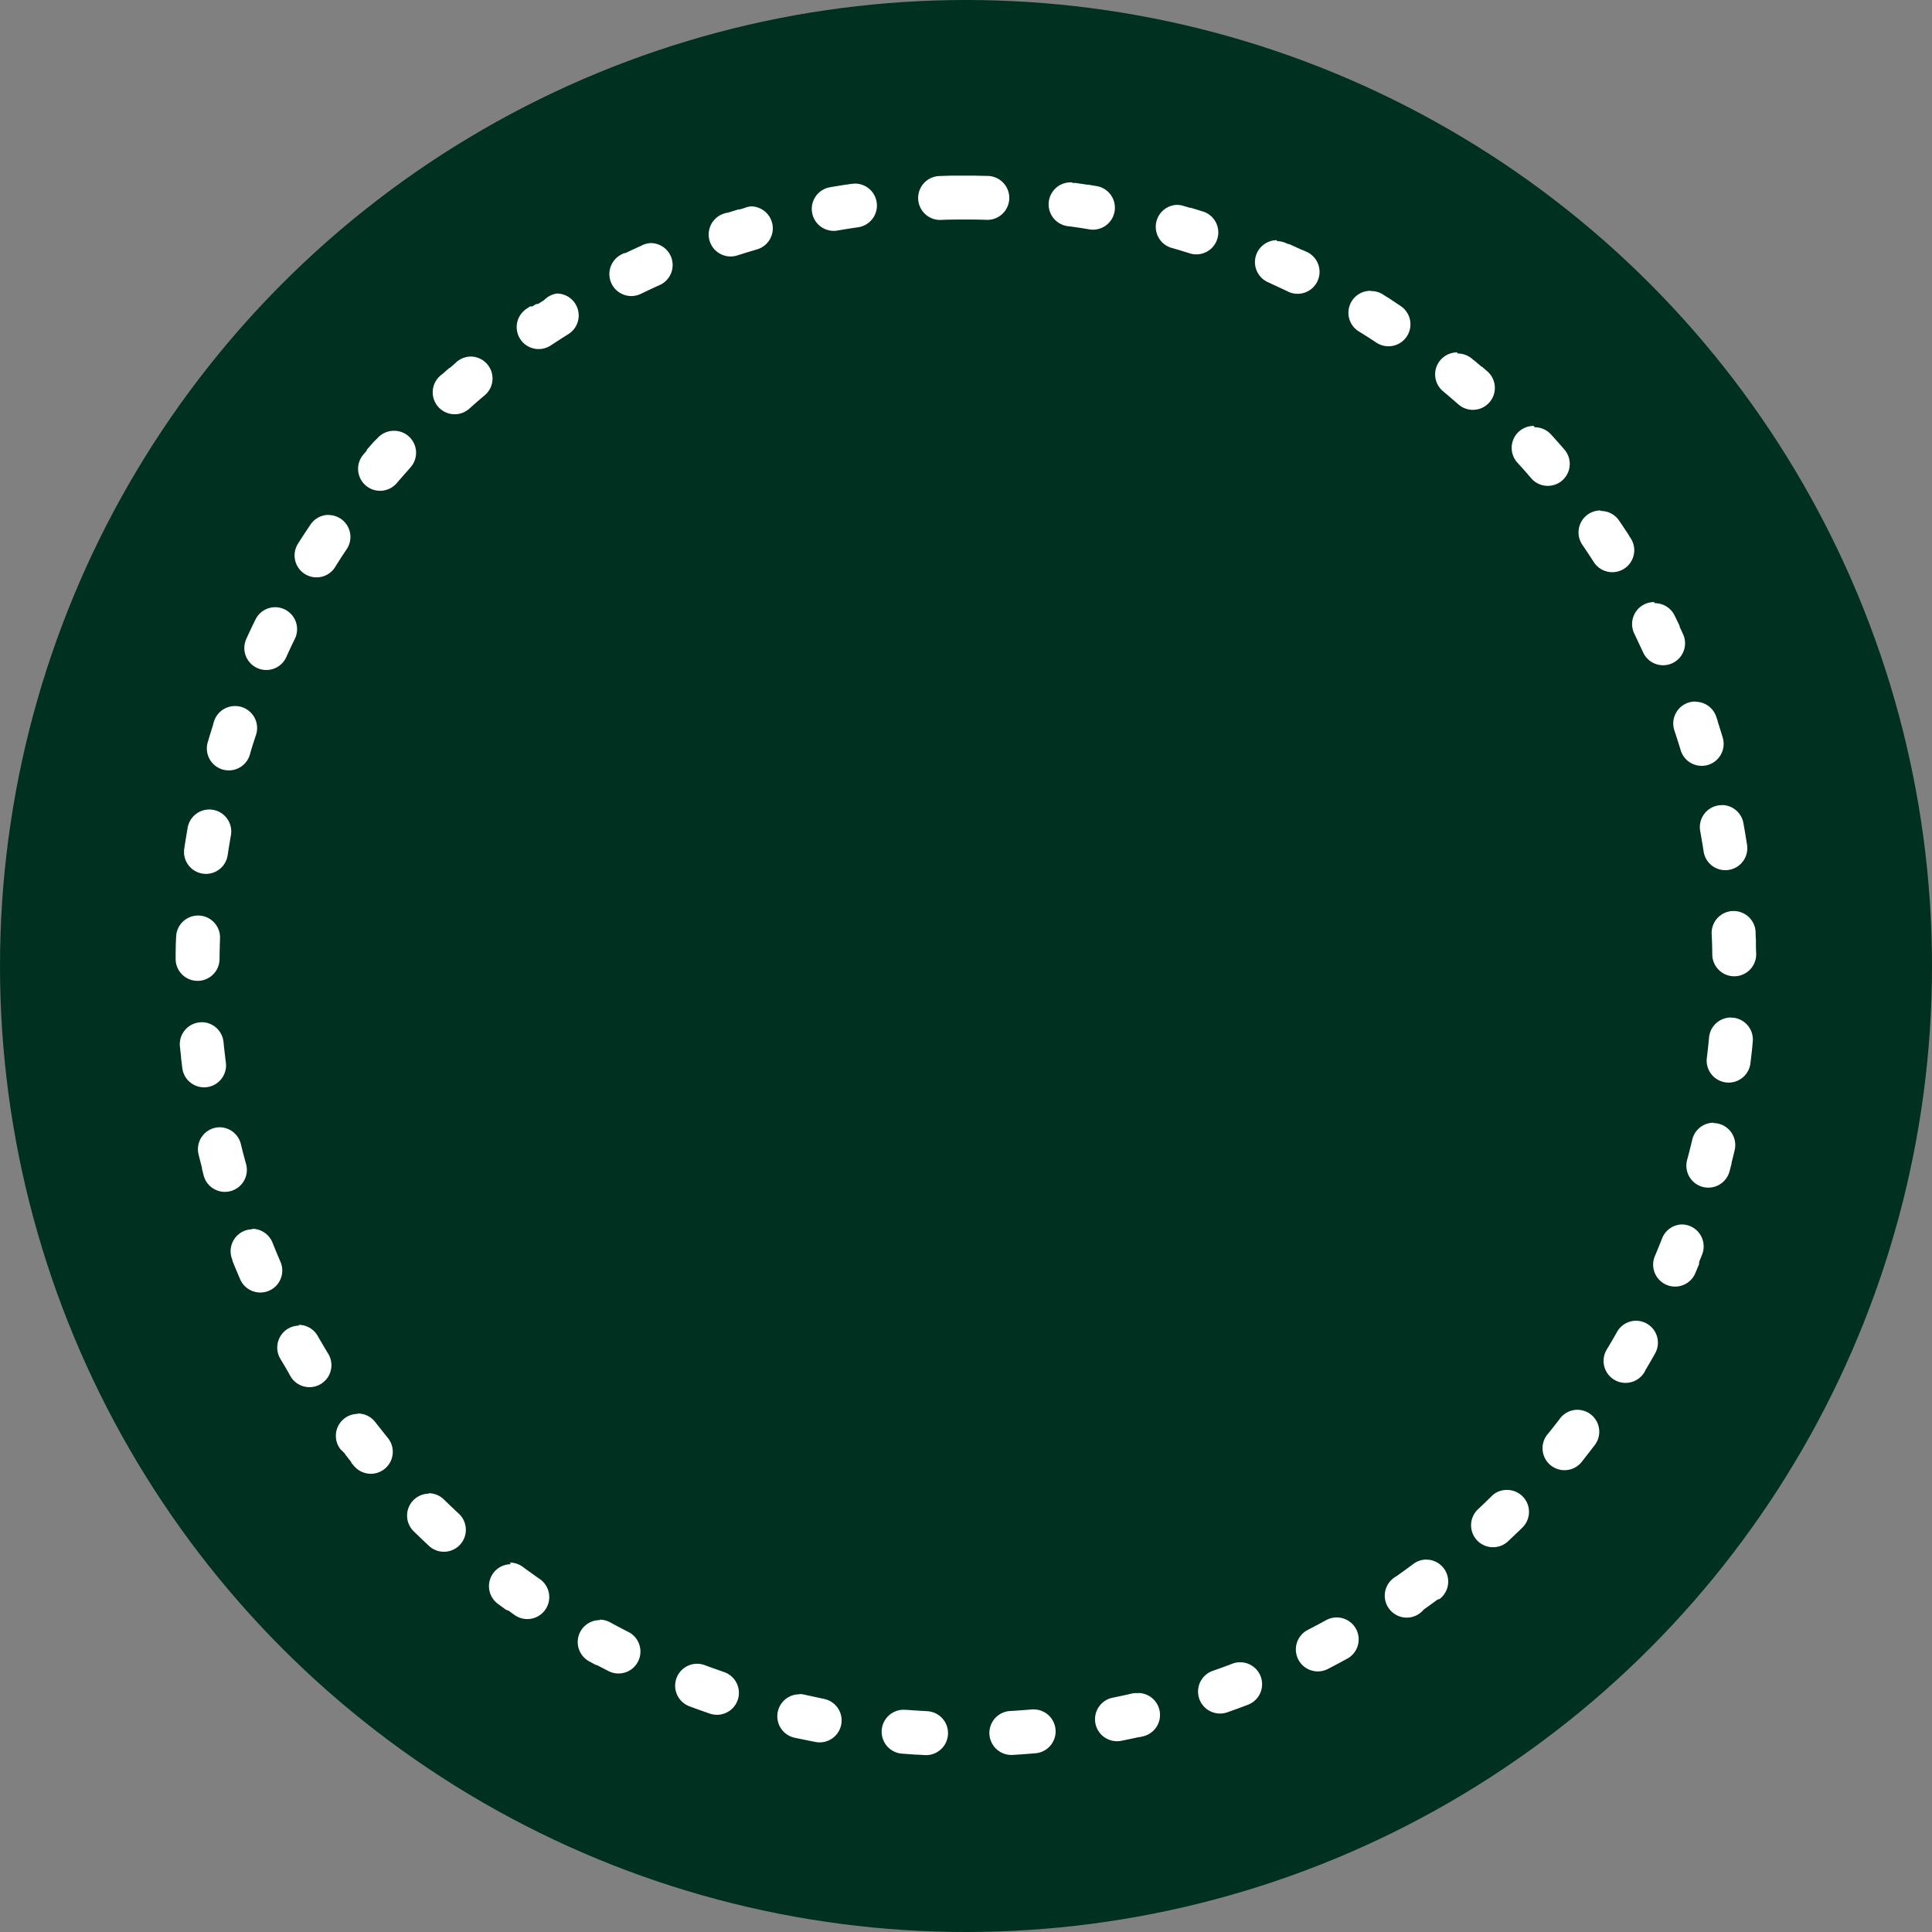 <svg xmlns="http://www.w3.org/2000/svg" width="44" height="44" viewBox="0 0 44 44">
  <rect x="0" y="0" width="44" height="44" fill="#808080" stroke="none"/>
  <g transform="translate(-381 -1156)">
    <circle cx="22" cy="22" r="22" fill="#003120" transform="translate(381 1156)"/>
    <path fill="#fff" d="M403 1160h.175l.325.007a.5.5 0 0 1-.029 1q-.234-.009-.471-.007h-.1c-.157 0-.316 0-.473.009a.5.5 0 1 1-.033-1l.26-.009zm2.423.166h.069l.27.04h.02l.2.033a.5.5 0 0 1-.166.986q-.232-.04-.467-.071a.501.501 0 0 1 .068-1Zm2.377.5a.5.5 0 0 1 .137.019l.158.046h.021l.3.092a.5.5 0 0 1-.3.953 16 16 0 0 0-.452-.136.5.5 0 0 1 .136-.974m2.284.826a.5.5 0 0 1 .2.043l.05.022h.022q.15.067.3.137h.012l.07.033a.5.5 0 1 1-.431.9l-.429-.2a.5.5 0 0 1 .2-.957Zm2.146 1.137a.5.5 0 0 1 .262.074l.1.066h.006q.152.1.3.2a.5.5 0 1 1-.552.834 14 14 0 0 0-.4-.255.5.5 0 0 1 .265-.925Zm1.97 1.422a.5.5 0 0 1 .32.116l.041.035h.005l.179.152h.01l.129.113a.5.5 0 0 1-.661.75c-.118-.1-.238-.207-.359-.307a.5.5 0 0 1 .32-.884Zm1.754 1.68a.5.5 0 0 1 .37.164l.006.006q.152.168.3.339a.5.5 0 0 1-.76.65q-.152-.18-.313-.354a.5.5 0 0 1 .37-.836Zm1.506 1.906a.5.5 0 0 1 .413.218q.112.164.221.331v.005l.046.07a.5.5 0 0 1-.842.54 21 21 0 0 0-.261-.394.5.5 0 0 1 .412-.782Zm1.228 2.1a.5.5 0 0 1 .448.277l.112.23v.005l.006.013v.016l.076.163a.5.5 0 1 1-.908.419l-.2-.426a.5.5 0 0 1 .448-.722Zm.925 2.245a.5.5 0 0 1 .474.342l.034.1v.012q.058.18.113.362a.5.5 0 0 1-.958.287q-.068-.225-.143-.45a.5.5 0 0 1 .475-.658Zm.6 2.352a.5.5 0 0 1 .491.408q.045.247.084.5a.5.5 0 0 1-.989.151q-.036-.234-.078-.466a.5.5 0 0 1 .492-.59Zm.27 2.414a.5.5 0 0 1 .5.479q0 .093.007.187v.031q-.001.141.006.282a.5.5 0 0 1-1 .014q-.002-.237-.014-.472a.5.5 0 0 1 .478-.521Zm-.064 2.429h.048a.5.5 0 0 1 .451.544l-.008.08v.015q-.02.2-.045.4a.5.5 0 0 1-.993-.122q.029-.234.051-.469a.5.5 0 0 1 .498-.452Zm-.4 2.4a.5.5 0 0 1 .487.615c-.023.1-.046.191-.07.285v.02l-.047.18a.5.5 0 0 1-.966-.259q.061-.227.116-.458a.5.5 0 0 1 .485-.391Zm-.719 2.309a.5.5 0 0 1 .465.683l-.069.174v.045l-.092.221a.5.5 0 0 1-.92-.391q.092-.217.178-.437a.5.5 0 0 1 .438-.295m-1.042 2.193a.5.5 0 0 1 .435.746q-.109.194-.223.385v.006l-.021.036a.5.5 0 0 1-.857-.516q.122-.202.238-.408a.5.5 0 0 1 .427-.249Zm-1.336 2.028a.5.5 0 0 1 .4.8q-.153.2-.311.4a.5.5 0 0 1-.777-.629q.152-.184.292-.371a.5.5 0 0 1 .395-.2Zm-1.6 1.825a.5.5 0 0 1 .353.854l-.018.018-.009.009-.009.008-.007.007-.006.006-.005.005-.005.005-.007.006-.007.007-.008.008-.008.008-.009.008-.01.01-.009.009-.01.009-.022.021-.181.172a.5.5 0 1 1-.684-.73q.172-.161.34-.328a.5.5 0 0 1 .316-.112Zm-1.84 1.587a.5.5 0 0 1 .3.9h-.018l-.012.009h-.011q-.157.116-.317.229a.5.5 0 1 1-.624-.757q.192-.136.382-.278a.5.5 0 0 1 .295-.104Zm-2.04 1.317a.5.5 0 0 1 .244.937q-.22.121-.445.237a.5.5 0 0 1-.457-.89q.21-.109.417-.222a.5.5 0 0 1 .236-.062Zm-2.2 1.021a.5.5 0 0 1 .18.967q-.235.09-.473.173a.5.5 0 0 1-.328-.945c.148-.052.3-.106.443-.162a.5.5 0 0 1 .17-.033Zm-2.323.7a.5.5 0 0 1 .113.987l-.074.017h-.019q-.2.044-.4.084a.5.5 0 0 1-.2-.981q.232-.046.462-.1a.5.5 0 0 1 .11-.003Zm-2.4.374a.5.5 0 0 1 .043 1q-.249.021-.5.036a.5.5 0 0 1-.057-1q.236-.013.471-.034Zm-2.916.009h.04q.235.018.472.031a.5.5 0 0 1-.05 1l-.17-.01h-.035l-.3-.022a.5.5 0 0 1 .039-1Zm-2.4-.359a.5.5 0 0 1 .109.012l.462.1a.5.5 0 0 1-.187.982q-.248-.049-.493-.1a.5.5 0 0 1 .109-.988Zm-2.327-.69a.5.5 0 0 1 .175.032c.147.055.3.108.444.159a.5.5 0 0 1-.324.946q-.237-.081-.471-.169a.5.5 0 0 1 .175-.968Zm-2.218-1.004a.5.5 0 0 1 .238.061q.207.113.418.22a.5.5 0 0 1-.452.892l-.268-.139h-.018l-.158-.085a.5.5 0 0 1 .239-.939Zm-2.048-1.3a.5.5 0 0 1 .3.1q.19.14.384.275a.5.5 0 0 1-.57.822l-.139-.1-.012-.009h-.023l-.019-.013h-.006l-.189-.138a.5.5 0 0 1 .3-.9Zm-1.85-1.58a.5.5 0 0 1 .35.143q.169.165.342.326a.5.5 0 0 1-.678.735l-.131-.123-.006-.006-.007-.006-.008-.008-.01-.01-.191-.184a.5.5 0 0 1 .35-.857Zm-1.615-1.815a.5.5 0 0 1 .4.194c.1.124.195.248.294.37a.5.5 0 0 1-.773.634l-.066-.076v-.016l-.14-.177v-.011l-.111-.11a.5.5 0 0 1 .4-.8Zm-1.345-2.02a.5.5 0 0 1 .435.252q.118.205.24.407a.5.5 0 0 1-.854.521l-.035-.058v-.006q-.1-.174-.206-.35a.5.5 0 0 1 .434-.748Zm-1.059-2.187a.5.5 0 0 1 .465.315q.088.219.181.436a.5.5 0 0 1-.917.4q-.091-.21-.176-.422v-.018l-.006-.014a.5.5 0 0 1 .464-.686Zm-.741-2.312a.5.5 0 0 1 .485.381q.056.23.119.457a.5.5 0 0 1-.964.266l-.04-.157v-.025q-.04-.151-.077-.3a.5.5 0 0 1 .477-.622m-.41-2.393a.5.5 0 0 1 .5.45q.024.235.054.469a.5.5 0 1 1-.992.128l-.029-.24v-.019l-.026-.238a.5.5 0 0 1 .447-.546Zm-.079-2.429h.019a.5.5 0 0 1 .481.518 19 19 0 0 0-.011.473.5.5 0 0 1-1-.007v-.071q0-.215.011-.429a.5.5 0 0 1 .5-.484m.255-2.415a.5.5 0 0 1 .493.587q-.041.232-.076.466a.5.5 0 0 1-.989-.145q.037-.25.081-.5a.5.5 0 0 1 .492-.408Zm.589-2.356a.5.5 0 0 1 .476.655c-.048.149-.1.3-.14.451a.5.5 0 0 1-.96-.282q.059-.2.123-.4v-.013l.019-.059a.5.5 0 0 1 .482-.352m.911-2.251a.5.5 0 0 1 .449.72q-.104.212-.2.427a.5.5 0 0 1-.91-.414l.006-.014q.1-.221.207-.438a.5.5 0 0 1 .449-.281Zm1.215-2.1a.5.5 0 0 1 .414.78q-.133.195-.259.4a.5.5 0 1 1-.844-.536q.134-.211.274-.418a.5.5 0 0 1 .416-.229Zm1.495-1.918a.5.5 0 0 1 .372.834c-.1.117-.209.236-.311.356a.5.5 0 0 1-.763-.647l.079-.093v-.017l.154-.176.093-.092a.5.5 0 0 1 .376-.165m1.743-1.691a.5.5 0 0 1 .323.88q-.18.151-.357.31a.5.5 0 0 1-.667-.745l.038-.034h.005l.176-.154h.01l.116-.1a.5.5 0 0 1 .356-.157m1.96-1.435a.5.5 0 0 1 .267.923q-.2.126-.4.257a.5.5 0 1 1-.557-.831l.084-.056h.053l.073-.048h.015l.014-.009h.028l.138-.088a.5.5 0 0 1 .285-.147Zm2.139-1.149a.5.5 0 0 1 .206.956q-.216.097-.428.2a.5.5 0 0 1-.436-.9l.056-.027h.025q.184-.088.37-.172a.5.5 0 0 1 .207-.057m2.282-.836a.5.5 0 0 1 .14.98q-.225.066-.451.138a.5.5 0 0 1-.306-.952l.059-.019h.024l.249-.077h.03l.112-.033a.5.5 0 0 1 .143-.037m2.371-.519a.5.5 0 0 1 .071.995q-.234.033-.466.074a.5.5 0 0 1-.176-.985q.247-.043.5-.079z"/>
  </g>
</svg>
